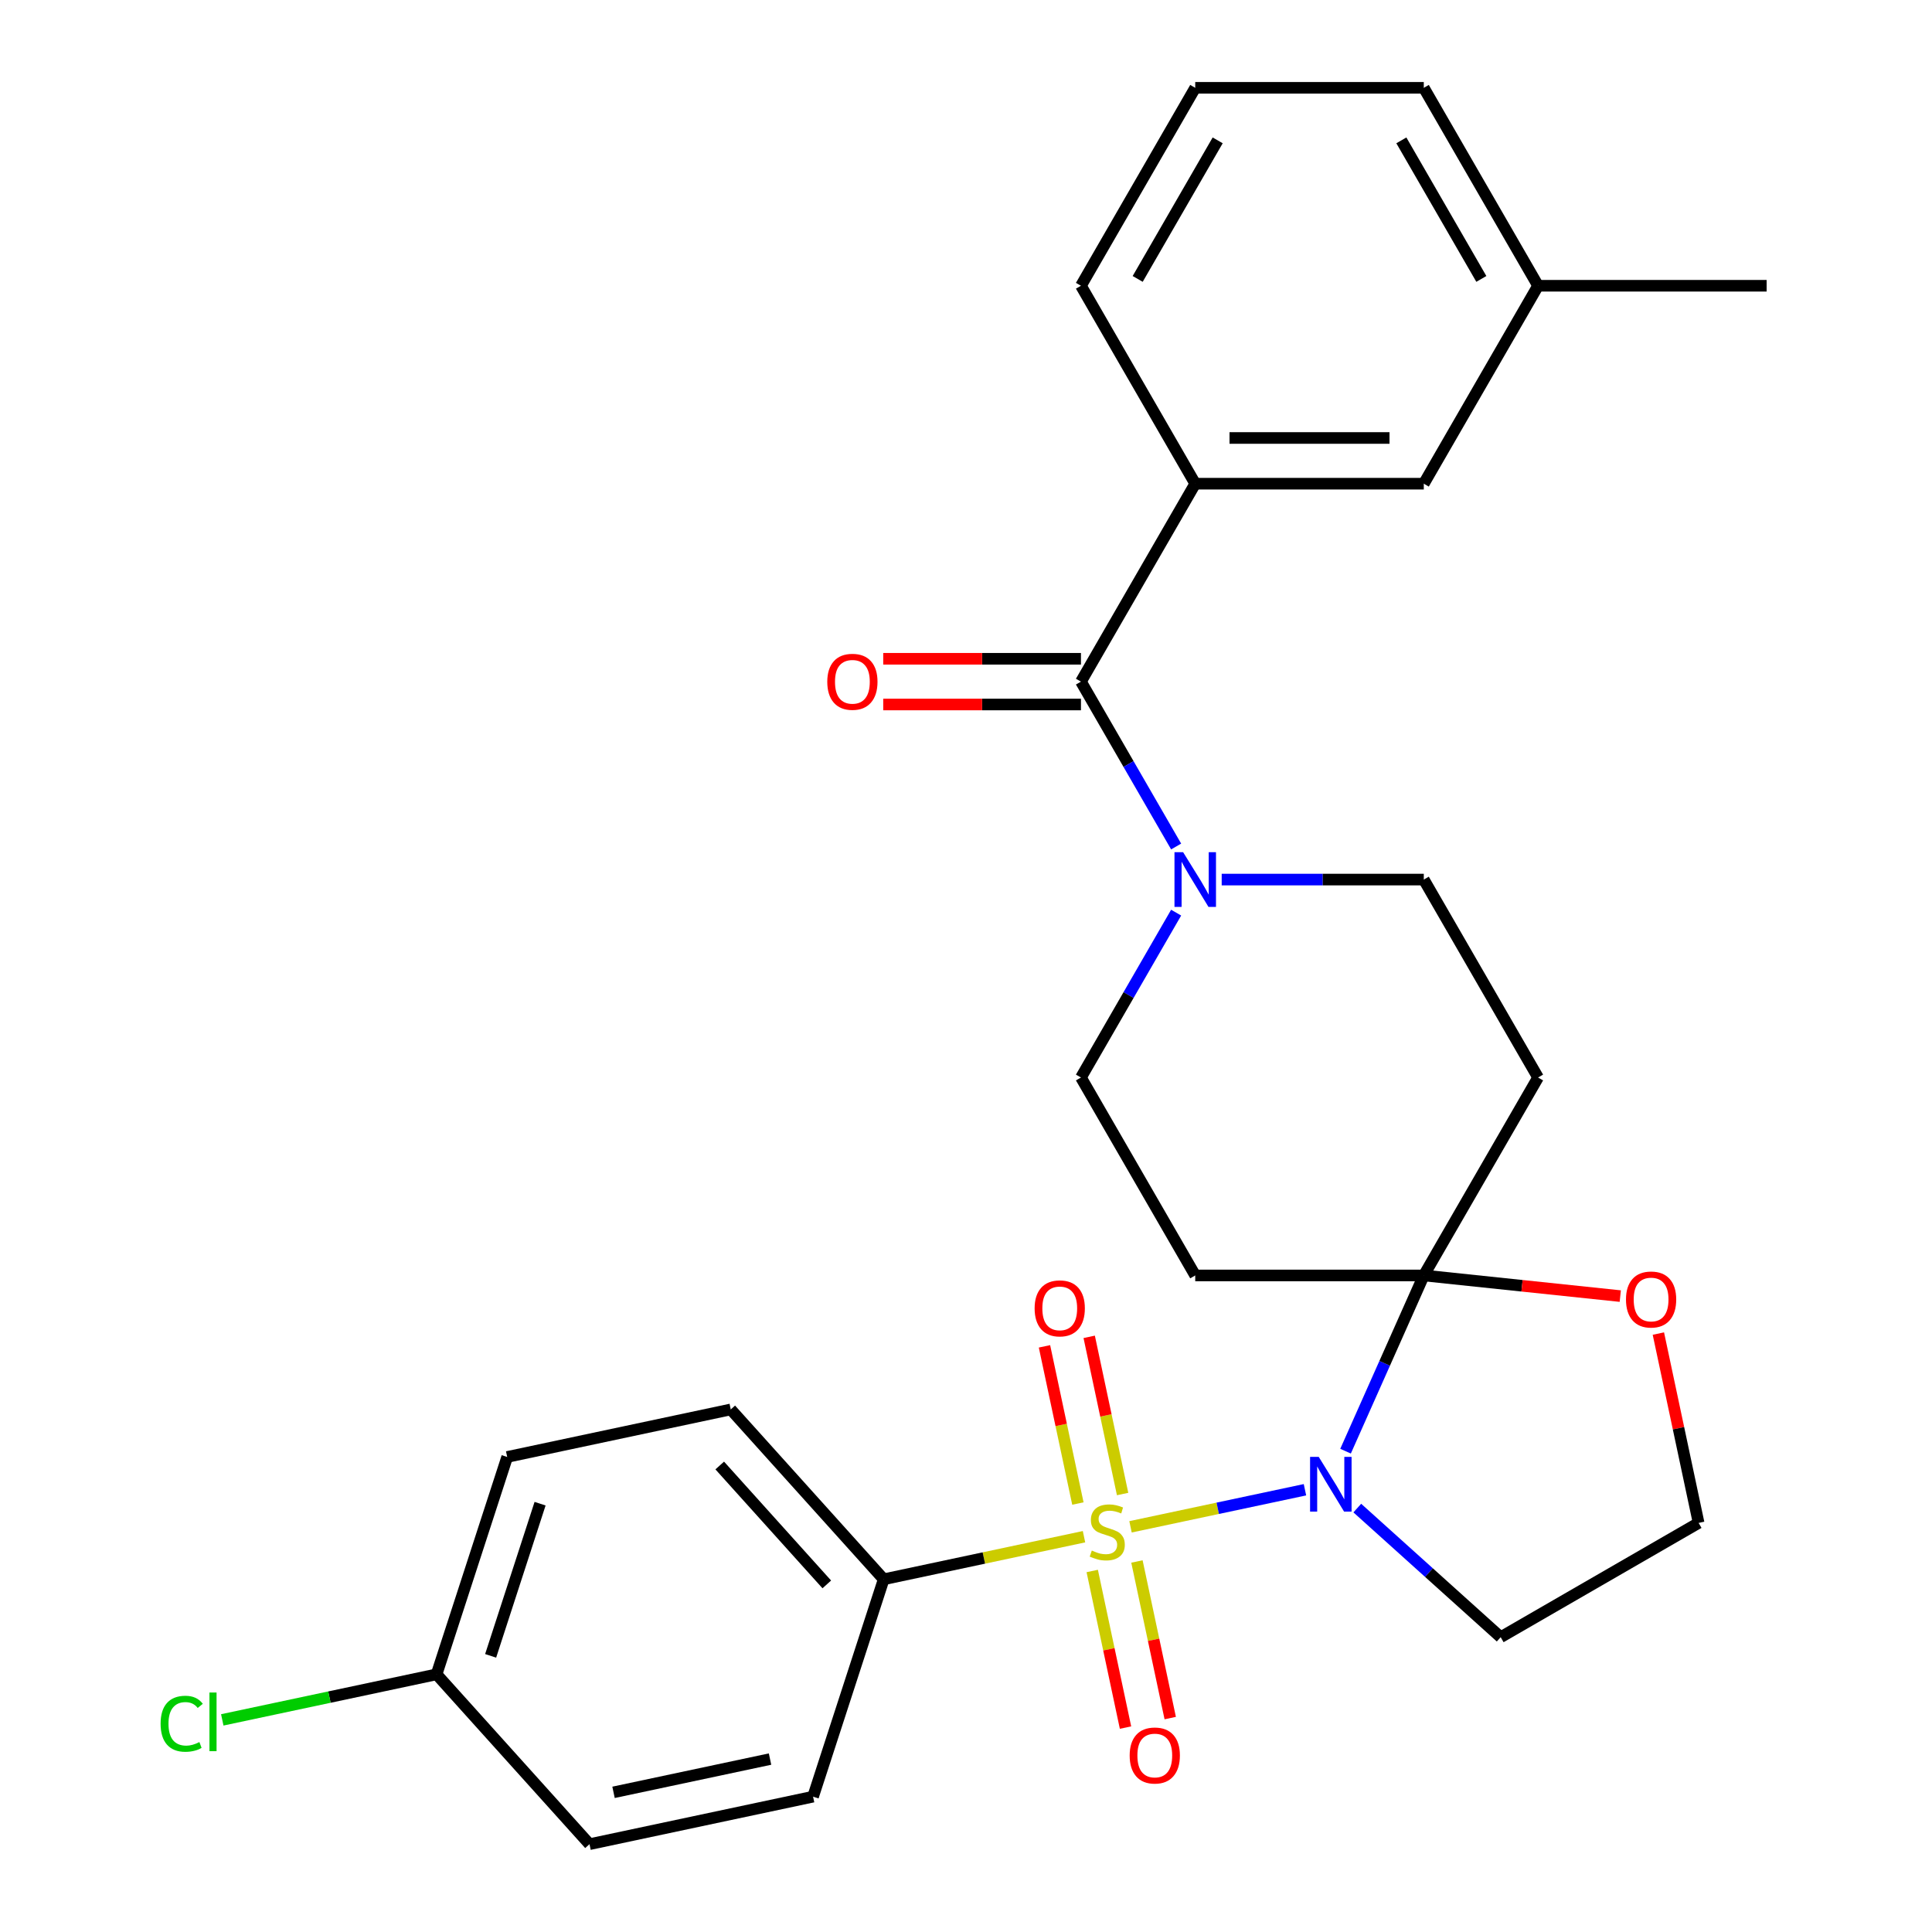 <?xml version='1.0' encoding='iso-8859-1'?>
<svg version='1.1' baseProfile='full'
              xmlns='http://www.w3.org/2000/svg'
                      xmlns:rdkit='http://www.rdkit.org/xml'
                      xmlns:xlink='http://www.w3.org/1999/xlink'
                  xml:space='preserve'
width='1000px' height='1000px' viewBox='0 0 1000 1000'>
<!-- END OF HEADER -->
<rect style='opacity:1.0;fill:#FFFFFF;stroke:none' width='1000' height='1000' x='0' y='0'> </rect>
<path class='bond-0' d='M 585.155,790.282 L 630.299,780.686' style='fill:none;fill-rule:evenodd;stroke:#CCCC00;stroke-width:6px;stroke-linecap:butt;stroke-linejoin:miter;stroke-opacity:1' />
<path class='bond-0' d='M 630.299,780.686 L 675.444,771.09' style='fill:none;fill-rule:evenodd;stroke:#0000FF;stroke-width:6px;stroke-linecap:butt;stroke-linejoin:miter;stroke-opacity:1' />
<path class='bond-6' d='M 561.08,795.399 L 509.24,806.418' style='fill:none;fill-rule:evenodd;stroke:#CCCC00;stroke-width:6px;stroke-linecap:butt;stroke-linejoin:miter;stroke-opacity:1' />
<path class='bond-6' d='M 509.24,806.418 L 457.4,817.437' style='fill:none;fill-rule:evenodd;stroke:#000000;stroke-width:6px;stroke-linecap:butt;stroke-linejoin:miter;stroke-opacity:1' />
<path class='bond-8' d='M 581.059,773.304 L 572.412,732.624' style='fill:none;fill-rule:evenodd;stroke:#CCCC00;stroke-width:6px;stroke-linecap:butt;stroke-linejoin:miter;stroke-opacity:1' />
<path class='bond-8' d='M 572.412,732.624 L 563.766,691.945' style='fill:none;fill-rule:evenodd;stroke:#FF0000;stroke-width:6px;stroke-linecap:butt;stroke-linejoin:miter;stroke-opacity:1' />
<path class='bond-8' d='M 557.916,778.223 L 549.269,737.544' style='fill:none;fill-rule:evenodd;stroke:#CCCC00;stroke-width:6px;stroke-linecap:butt;stroke-linejoin:miter;stroke-opacity:1' />
<path class='bond-8' d='M 549.269,737.544 L 540.622,696.865' style='fill:none;fill-rule:evenodd;stroke:#FF0000;stroke-width:6px;stroke-linecap:butt;stroke-linejoin:miter;stroke-opacity:1' />
<path class='bond-9' d='M 565.337,813.138 L 573.952,853.667' style='fill:none;fill-rule:evenodd;stroke:#CCCC00;stroke-width:6px;stroke-linecap:butt;stroke-linejoin:miter;stroke-opacity:1' />
<path class='bond-9' d='M 573.952,853.667 L 582.566,894.196' style='fill:none;fill-rule:evenodd;stroke:#FF0000;stroke-width:6px;stroke-linecap:butt;stroke-linejoin:miter;stroke-opacity:1' />
<path class='bond-9' d='M 588.48,808.219 L 597.095,848.748' style='fill:none;fill-rule:evenodd;stroke:#CCCC00;stroke-width:6px;stroke-linecap:butt;stroke-linejoin:miter;stroke-opacity:1' />
<path class='bond-9' d='M 597.095,848.748 L 605.71,889.276' style='fill:none;fill-rule:evenodd;stroke:#FF0000;stroke-width:6px;stroke-linecap:butt;stroke-linejoin:miter;stroke-opacity:1' />
<path class='bond-1' d='M 696.455,751.127 L 716.704,705.648' style='fill:none;fill-rule:evenodd;stroke:#0000FF;stroke-width:6px;stroke-linecap:butt;stroke-linejoin:miter;stroke-opacity:1' />
<path class='bond-1' d='M 716.704,705.648 L 736.952,660.17' style='fill:none;fill-rule:evenodd;stroke:#000000;stroke-width:6px;stroke-linecap:butt;stroke-linejoin:miter;stroke-opacity:1' />
<path class='bond-13' d='M 702.532,780.578 L 739.641,813.991' style='fill:none;fill-rule:evenodd;stroke:#0000FF;stroke-width:6px;stroke-linecap:butt;stroke-linejoin:miter;stroke-opacity:1' />
<path class='bond-13' d='M 739.641,813.991 L 776.75,847.404' style='fill:none;fill-rule:evenodd;stroke:#000000;stroke-width:6px;stroke-linecap:butt;stroke-linejoin:miter;stroke-opacity:1' />
<path class='bond-4' d='M 736.952,660.17 L 796.103,557.717' style='fill:none;fill-rule:evenodd;stroke:#000000;stroke-width:6px;stroke-linecap:butt;stroke-linejoin:miter;stroke-opacity:1' />
<path class='bond-5' d='M 736.952,660.17 L 618.65,660.17' style='fill:none;fill-rule:evenodd;stroke:#000000;stroke-width:6px;stroke-linecap:butt;stroke-linejoin:miter;stroke-opacity:1' />
<path class='bond-10' d='M 736.952,660.17 L 787.8,665.514' style='fill:none;fill-rule:evenodd;stroke:#000000;stroke-width:6px;stroke-linecap:butt;stroke-linejoin:miter;stroke-opacity:1' />
<path class='bond-10' d='M 787.8,665.514 L 838.648,670.859' style='fill:none;fill-rule:evenodd;stroke:#FF0000;stroke-width:6px;stroke-linecap:butt;stroke-linejoin:miter;stroke-opacity:1' />
<path class='bond-2' d='M 559.499,352.812 L 584.133,395.48' style='fill:none;fill-rule:evenodd;stroke:#000000;stroke-width:6px;stroke-linecap:butt;stroke-linejoin:miter;stroke-opacity:1' />
<path class='bond-2' d='M 584.133,395.48 L 608.767,438.147' style='fill:none;fill-rule:evenodd;stroke:#0000FF;stroke-width:6px;stroke-linecap:butt;stroke-linejoin:miter;stroke-opacity:1' />
<path class='bond-7' d='M 559.499,352.812 L 618.65,250.36' style='fill:none;fill-rule:evenodd;stroke:#000000;stroke-width:6px;stroke-linecap:butt;stroke-linejoin:miter;stroke-opacity:1' />
<path class='bond-14' d='M 559.499,340.982 L 508.326,340.982' style='fill:none;fill-rule:evenodd;stroke:#000000;stroke-width:6px;stroke-linecap:butt;stroke-linejoin:miter;stroke-opacity:1' />
<path class='bond-14' d='M 508.326,340.982 L 457.154,340.982' style='fill:none;fill-rule:evenodd;stroke:#FF0000;stroke-width:6px;stroke-linecap:butt;stroke-linejoin:miter;stroke-opacity:1' />
<path class='bond-14' d='M 559.499,364.643 L 508.326,364.643' style='fill:none;fill-rule:evenodd;stroke:#000000;stroke-width:6px;stroke-linecap:butt;stroke-linejoin:miter;stroke-opacity:1' />
<path class='bond-14' d='M 508.326,364.643 L 457.154,364.643' style='fill:none;fill-rule:evenodd;stroke:#FF0000;stroke-width:6px;stroke-linecap:butt;stroke-linejoin:miter;stroke-opacity:1' />
<path class='bond-3' d='M 608.767,472.382 L 584.133,515.05' style='fill:none;fill-rule:evenodd;stroke:#0000FF;stroke-width:6px;stroke-linecap:butt;stroke-linejoin:miter;stroke-opacity:1' />
<path class='bond-3' d='M 584.133,515.05 L 559.499,557.717' style='fill:none;fill-rule:evenodd;stroke:#000000;stroke-width:6px;stroke-linecap:butt;stroke-linejoin:miter;stroke-opacity:1' />
<path class='bond-30' d='M 632.347,455.265 L 684.65,455.265' style='fill:none;fill-rule:evenodd;stroke:#0000FF;stroke-width:6px;stroke-linecap:butt;stroke-linejoin:miter;stroke-opacity:1' />
<path class='bond-30' d='M 684.65,455.265 L 736.952,455.265' style='fill:none;fill-rule:evenodd;stroke:#000000;stroke-width:6px;stroke-linecap:butt;stroke-linejoin:miter;stroke-opacity:1' />
<path class='bond-11' d='M 796.103,557.717 L 736.952,455.265' style='fill:none;fill-rule:evenodd;stroke:#000000;stroke-width:6px;stroke-linecap:butt;stroke-linejoin:miter;stroke-opacity:1' />
<path class='bond-12' d='M 618.65,660.17 L 559.499,557.717' style='fill:none;fill-rule:evenodd;stroke:#000000;stroke-width:6px;stroke-linecap:butt;stroke-linejoin:miter;stroke-opacity:1' />
<path class='bond-16' d='M 457.4,817.437 L 378.241,729.522' style='fill:none;fill-rule:evenodd;stroke:#000000;stroke-width:6px;stroke-linecap:butt;stroke-linejoin:miter;stroke-opacity:1' />
<path class='bond-16' d='M 427.943,820.082 L 372.532,758.541' style='fill:none;fill-rule:evenodd;stroke:#000000;stroke-width:6px;stroke-linecap:butt;stroke-linejoin:miter;stroke-opacity:1' />
<path class='bond-17' d='M 457.4,817.437 L 420.843,929.949' style='fill:none;fill-rule:evenodd;stroke:#000000;stroke-width:6px;stroke-linecap:butt;stroke-linejoin:miter;stroke-opacity:1' />
<path class='bond-15' d='M 618.65,250.36 L 736.952,250.36' style='fill:none;fill-rule:evenodd;stroke:#000000;stroke-width:6px;stroke-linecap:butt;stroke-linejoin:miter;stroke-opacity:1' />
<path class='bond-15' d='M 636.395,226.699 L 719.206,226.699' style='fill:none;fill-rule:evenodd;stroke:#000000;stroke-width:6px;stroke-linecap:butt;stroke-linejoin:miter;stroke-opacity:1' />
<path class='bond-24' d='M 618.65,250.36 L 559.499,147.907' style='fill:none;fill-rule:evenodd;stroke:#000000;stroke-width:6px;stroke-linecap:butt;stroke-linejoin:miter;stroke-opacity:1' />
<path class='bond-29' d='M 858.372,690.254 L 868.787,739.253' style='fill:none;fill-rule:evenodd;stroke:#FF0000;stroke-width:6px;stroke-linecap:butt;stroke-linejoin:miter;stroke-opacity:1' />
<path class='bond-29' d='M 868.787,739.253 L 879.202,788.253' style='fill:none;fill-rule:evenodd;stroke:#000000;stroke-width:6px;stroke-linecap:butt;stroke-linejoin:miter;stroke-opacity:1' />
<path class='bond-18' d='M 776.75,847.404 L 879.202,788.253' style='fill:none;fill-rule:evenodd;stroke:#000000;stroke-width:6px;stroke-linecap:butt;stroke-linejoin:miter;stroke-opacity:1' />
<path class='bond-20' d='M 736.952,250.36 L 796.103,147.907' style='fill:none;fill-rule:evenodd;stroke:#000000;stroke-width:6px;stroke-linecap:butt;stroke-linejoin:miter;stroke-opacity:1' />
<path class='bond-21' d='M 378.241,729.522 L 262.524,754.118' style='fill:none;fill-rule:evenodd;stroke:#000000;stroke-width:6px;stroke-linecap:butt;stroke-linejoin:miter;stroke-opacity:1' />
<path class='bond-22' d='M 420.843,929.949 L 305.126,954.545' style='fill:none;fill-rule:evenodd;stroke:#000000;stroke-width:6px;stroke-linecap:butt;stroke-linejoin:miter;stroke-opacity:1' />
<path class='bond-22' d='M 398.566,910.495 L 317.564,927.713' style='fill:none;fill-rule:evenodd;stroke:#000000;stroke-width:6px;stroke-linecap:butt;stroke-linejoin:miter;stroke-opacity:1' />
<path class='bond-19' d='M 225.967,866.63 L 305.126,954.545' style='fill:none;fill-rule:evenodd;stroke:#000000;stroke-width:6px;stroke-linecap:butt;stroke-linejoin:miter;stroke-opacity:1' />
<path class='bond-23' d='M 225.967,866.63 L 170.507,878.418' style='fill:none;fill-rule:evenodd;stroke:#000000;stroke-width:6px;stroke-linecap:butt;stroke-linejoin:miter;stroke-opacity:1' />
<path class='bond-23' d='M 170.507,878.418 L 115.047,890.207' style='fill:none;fill-rule:evenodd;stroke:#00CC00;stroke-width:6px;stroke-linecap:butt;stroke-linejoin:miter;stroke-opacity:1' />
<path class='bond-28' d='M 225.967,866.63 L 262.524,754.118' style='fill:none;fill-rule:evenodd;stroke:#000000;stroke-width:6px;stroke-linecap:butt;stroke-linejoin:miter;stroke-opacity:1' />
<path class='bond-28' d='M 253.953,857.065 L 279.543,778.306' style='fill:none;fill-rule:evenodd;stroke:#000000;stroke-width:6px;stroke-linecap:butt;stroke-linejoin:miter;stroke-opacity:1' />
<path class='bond-27' d='M 796.103,147.907 L 914.405,147.907' style='fill:none;fill-rule:evenodd;stroke:#000000;stroke-width:6px;stroke-linecap:butt;stroke-linejoin:miter;stroke-opacity:1' />
<path class='bond-31' d='M 796.103,147.907 L 736.952,45.455' style='fill:none;fill-rule:evenodd;stroke:#000000;stroke-width:6px;stroke-linecap:butt;stroke-linejoin:miter;stroke-opacity:1' />
<path class='bond-31' d='M 766.74,144.369 L 725.334,72.653' style='fill:none;fill-rule:evenodd;stroke:#000000;stroke-width:6px;stroke-linecap:butt;stroke-linejoin:miter;stroke-opacity:1' />
<path class='bond-25' d='M 559.499,147.907 L 618.65,45.455' style='fill:none;fill-rule:evenodd;stroke:#000000;stroke-width:6px;stroke-linecap:butt;stroke-linejoin:miter;stroke-opacity:1' />
<path class='bond-25' d='M 588.862,144.369 L 630.268,72.653' style='fill:none;fill-rule:evenodd;stroke:#000000;stroke-width:6px;stroke-linecap:butt;stroke-linejoin:miter;stroke-opacity:1' />
<path class='bond-26' d='M 618.65,45.455 L 736.952,45.455' style='fill:none;fill-rule:evenodd;stroke:#000000;stroke-width:6px;stroke-linecap:butt;stroke-linejoin:miter;stroke-opacity:1' />
<path  class='atom-0' d='M 565.117 802.561
Q 565.437 802.681, 566.757 803.241
Q 568.077 803.801, 569.517 804.161
Q 570.997 804.481, 572.437 804.481
Q 575.117 804.481, 576.677 803.201
Q 578.237 801.881, 578.237 799.601
Q 578.237 798.041, 577.437 797.081
Q 576.677 796.121, 575.477 795.601
Q 574.277 795.081, 572.277 794.481
Q 569.757 793.721, 568.237 793.001
Q 566.757 792.281, 565.677 790.761
Q 564.637 789.241, 564.637 786.681
Q 564.637 783.121, 567.037 780.921
Q 569.477 778.721, 574.277 778.721
Q 577.557 778.721, 581.277 780.281
L 580.357 783.361
Q 576.957 781.961, 574.397 781.961
Q 571.637 781.961, 570.117 783.121
Q 568.597 784.241, 568.637 786.201
Q 568.637 787.721, 569.397 788.641
Q 570.197 789.561, 571.317 790.081
Q 572.477 790.601, 574.397 791.201
Q 576.957 792.001, 578.477 792.801
Q 579.997 793.601, 581.077 795.241
Q 582.197 796.841, 582.197 799.601
Q 582.197 803.521, 579.557 805.641
Q 576.957 807.721, 572.597 807.721
Q 570.077 807.721, 568.157 807.161
Q 566.277 806.641, 564.037 805.721
L 565.117 802.561
' fill='#CCCC00'/>
<path  class='atom-1' d='M 682.574 754.084
L 691.854 769.084
Q 692.774 770.564, 694.254 773.244
Q 695.734 775.924, 695.814 776.084
L 695.814 754.084
L 699.574 754.084
L 699.574 782.404
L 695.694 782.404
L 685.734 766.004
Q 684.574 764.084, 683.334 761.884
Q 682.134 759.684, 681.774 759.004
L 681.774 782.404
L 678.094 782.404
L 678.094 754.084
L 682.574 754.084
' fill='#0000FF'/>
<path  class='atom-4' d='M 612.39 441.105
L 621.67 456.105
Q 622.59 457.585, 624.07 460.265
Q 625.55 462.945, 625.63 463.105
L 625.63 441.105
L 629.39 441.105
L 629.39 469.425
L 625.51 469.425
L 615.55 453.025
Q 614.39 451.105, 613.15 448.905
Q 611.95 446.705, 611.59 446.025
L 611.59 469.425
L 607.91 469.425
L 607.91 441.105
L 612.39 441.105
' fill='#0000FF'/>
<path  class='atom-9' d='M 535.521 677.204
Q 535.521 670.404, 538.881 666.604
Q 542.241 662.804, 548.521 662.804
Q 554.801 662.804, 558.161 666.604
Q 561.521 670.404, 561.521 677.204
Q 561.521 684.084, 558.121 688.004
Q 554.721 691.884, 548.521 691.884
Q 542.281 691.884, 538.881 688.004
Q 535.521 684.124, 535.521 677.204
M 548.521 688.684
Q 552.841 688.684, 555.161 685.804
Q 557.521 682.884, 557.521 677.204
Q 557.521 671.644, 555.161 668.844
Q 552.841 666.004, 548.521 666.004
Q 544.201 666.004, 541.841 668.804
Q 539.521 671.604, 539.521 677.204
Q 539.521 682.924, 541.841 685.804
Q 544.201 688.684, 548.521 688.684
' fill='#FF0000'/>
<path  class='atom-10' d='M 584.714 908.638
Q 584.714 901.838, 588.074 898.038
Q 591.434 894.238, 597.714 894.238
Q 603.994 894.238, 607.354 898.038
Q 610.714 901.838, 610.714 908.638
Q 610.714 915.518, 607.314 919.438
Q 603.914 923.318, 597.714 923.318
Q 591.474 923.318, 588.074 919.438
Q 584.714 915.558, 584.714 908.638
M 597.714 920.118
Q 602.034 920.118, 604.354 917.238
Q 606.714 914.318, 606.714 908.638
Q 606.714 903.078, 604.354 900.278
Q 602.034 897.438, 597.714 897.438
Q 593.394 897.438, 591.034 900.238
Q 588.714 903.038, 588.714 908.638
Q 588.714 914.358, 591.034 917.238
Q 593.394 920.118, 597.714 920.118
' fill='#FF0000'/>
<path  class='atom-11' d='M 841.606 672.616
Q 841.606 665.816, 844.966 662.016
Q 848.326 658.216, 854.606 658.216
Q 860.886 658.216, 864.246 662.016
Q 867.606 665.816, 867.606 672.616
Q 867.606 679.496, 864.206 683.416
Q 860.806 687.296, 854.606 687.296
Q 848.366 687.296, 844.966 683.416
Q 841.606 679.536, 841.606 672.616
M 854.606 684.096
Q 858.926 684.096, 861.246 681.216
Q 863.606 678.296, 863.606 672.616
Q 863.606 667.056, 861.246 664.256
Q 858.926 661.416, 854.606 661.416
Q 850.286 661.416, 847.926 664.216
Q 845.606 667.016, 845.606 672.616
Q 845.606 678.336, 847.926 681.216
Q 850.286 684.096, 854.606 684.096
' fill='#FF0000'/>
<path  class='atom-15' d='M 428.197 352.892
Q 428.197 346.092, 431.557 342.292
Q 434.917 338.492, 441.197 338.492
Q 447.477 338.492, 450.837 342.292
Q 454.197 346.092, 454.197 352.892
Q 454.197 359.772, 450.797 363.692
Q 447.397 367.572, 441.197 367.572
Q 434.957 367.572, 431.557 363.692
Q 428.197 359.812, 428.197 352.892
M 441.197 364.372
Q 445.517 364.372, 447.837 361.492
Q 450.197 358.572, 450.197 352.892
Q 450.197 347.332, 447.837 344.532
Q 445.517 341.692, 441.197 341.692
Q 436.877 341.692, 434.517 344.492
Q 432.197 347.292, 432.197 352.892
Q 432.197 358.612, 434.517 361.492
Q 436.877 364.372, 441.197 364.372
' fill='#FF0000'/>
<path  class='atom-24' d='M 83.13 892.206
Q 83.13 885.166, 86.41 881.486
Q 89.73 877.766, 96.01 877.766
Q 101.85 877.766, 104.97 881.886
L 102.33 884.046
Q 100.05 881.046, 96.01 881.046
Q 91.73 881.046, 89.45 883.926
Q 87.21 886.766, 87.21 892.206
Q 87.21 897.806, 89.53 900.686
Q 91.89 903.566, 96.45 903.566
Q 99.57 903.566, 103.21 901.686
L 104.33 904.686
Q 102.85 905.646, 100.61 906.206
Q 98.37 906.766, 95.89 906.766
Q 89.73 906.766, 86.41 903.006
Q 83.13 899.246, 83.13 892.206
' fill='#00CC00'/>
<path  class='atom-24' d='M 108.41 876.046
L 112.09 876.046
L 112.09 906.406
L 108.41 906.406
L 108.41 876.046
' fill='#00CC00'/>
</svg>
